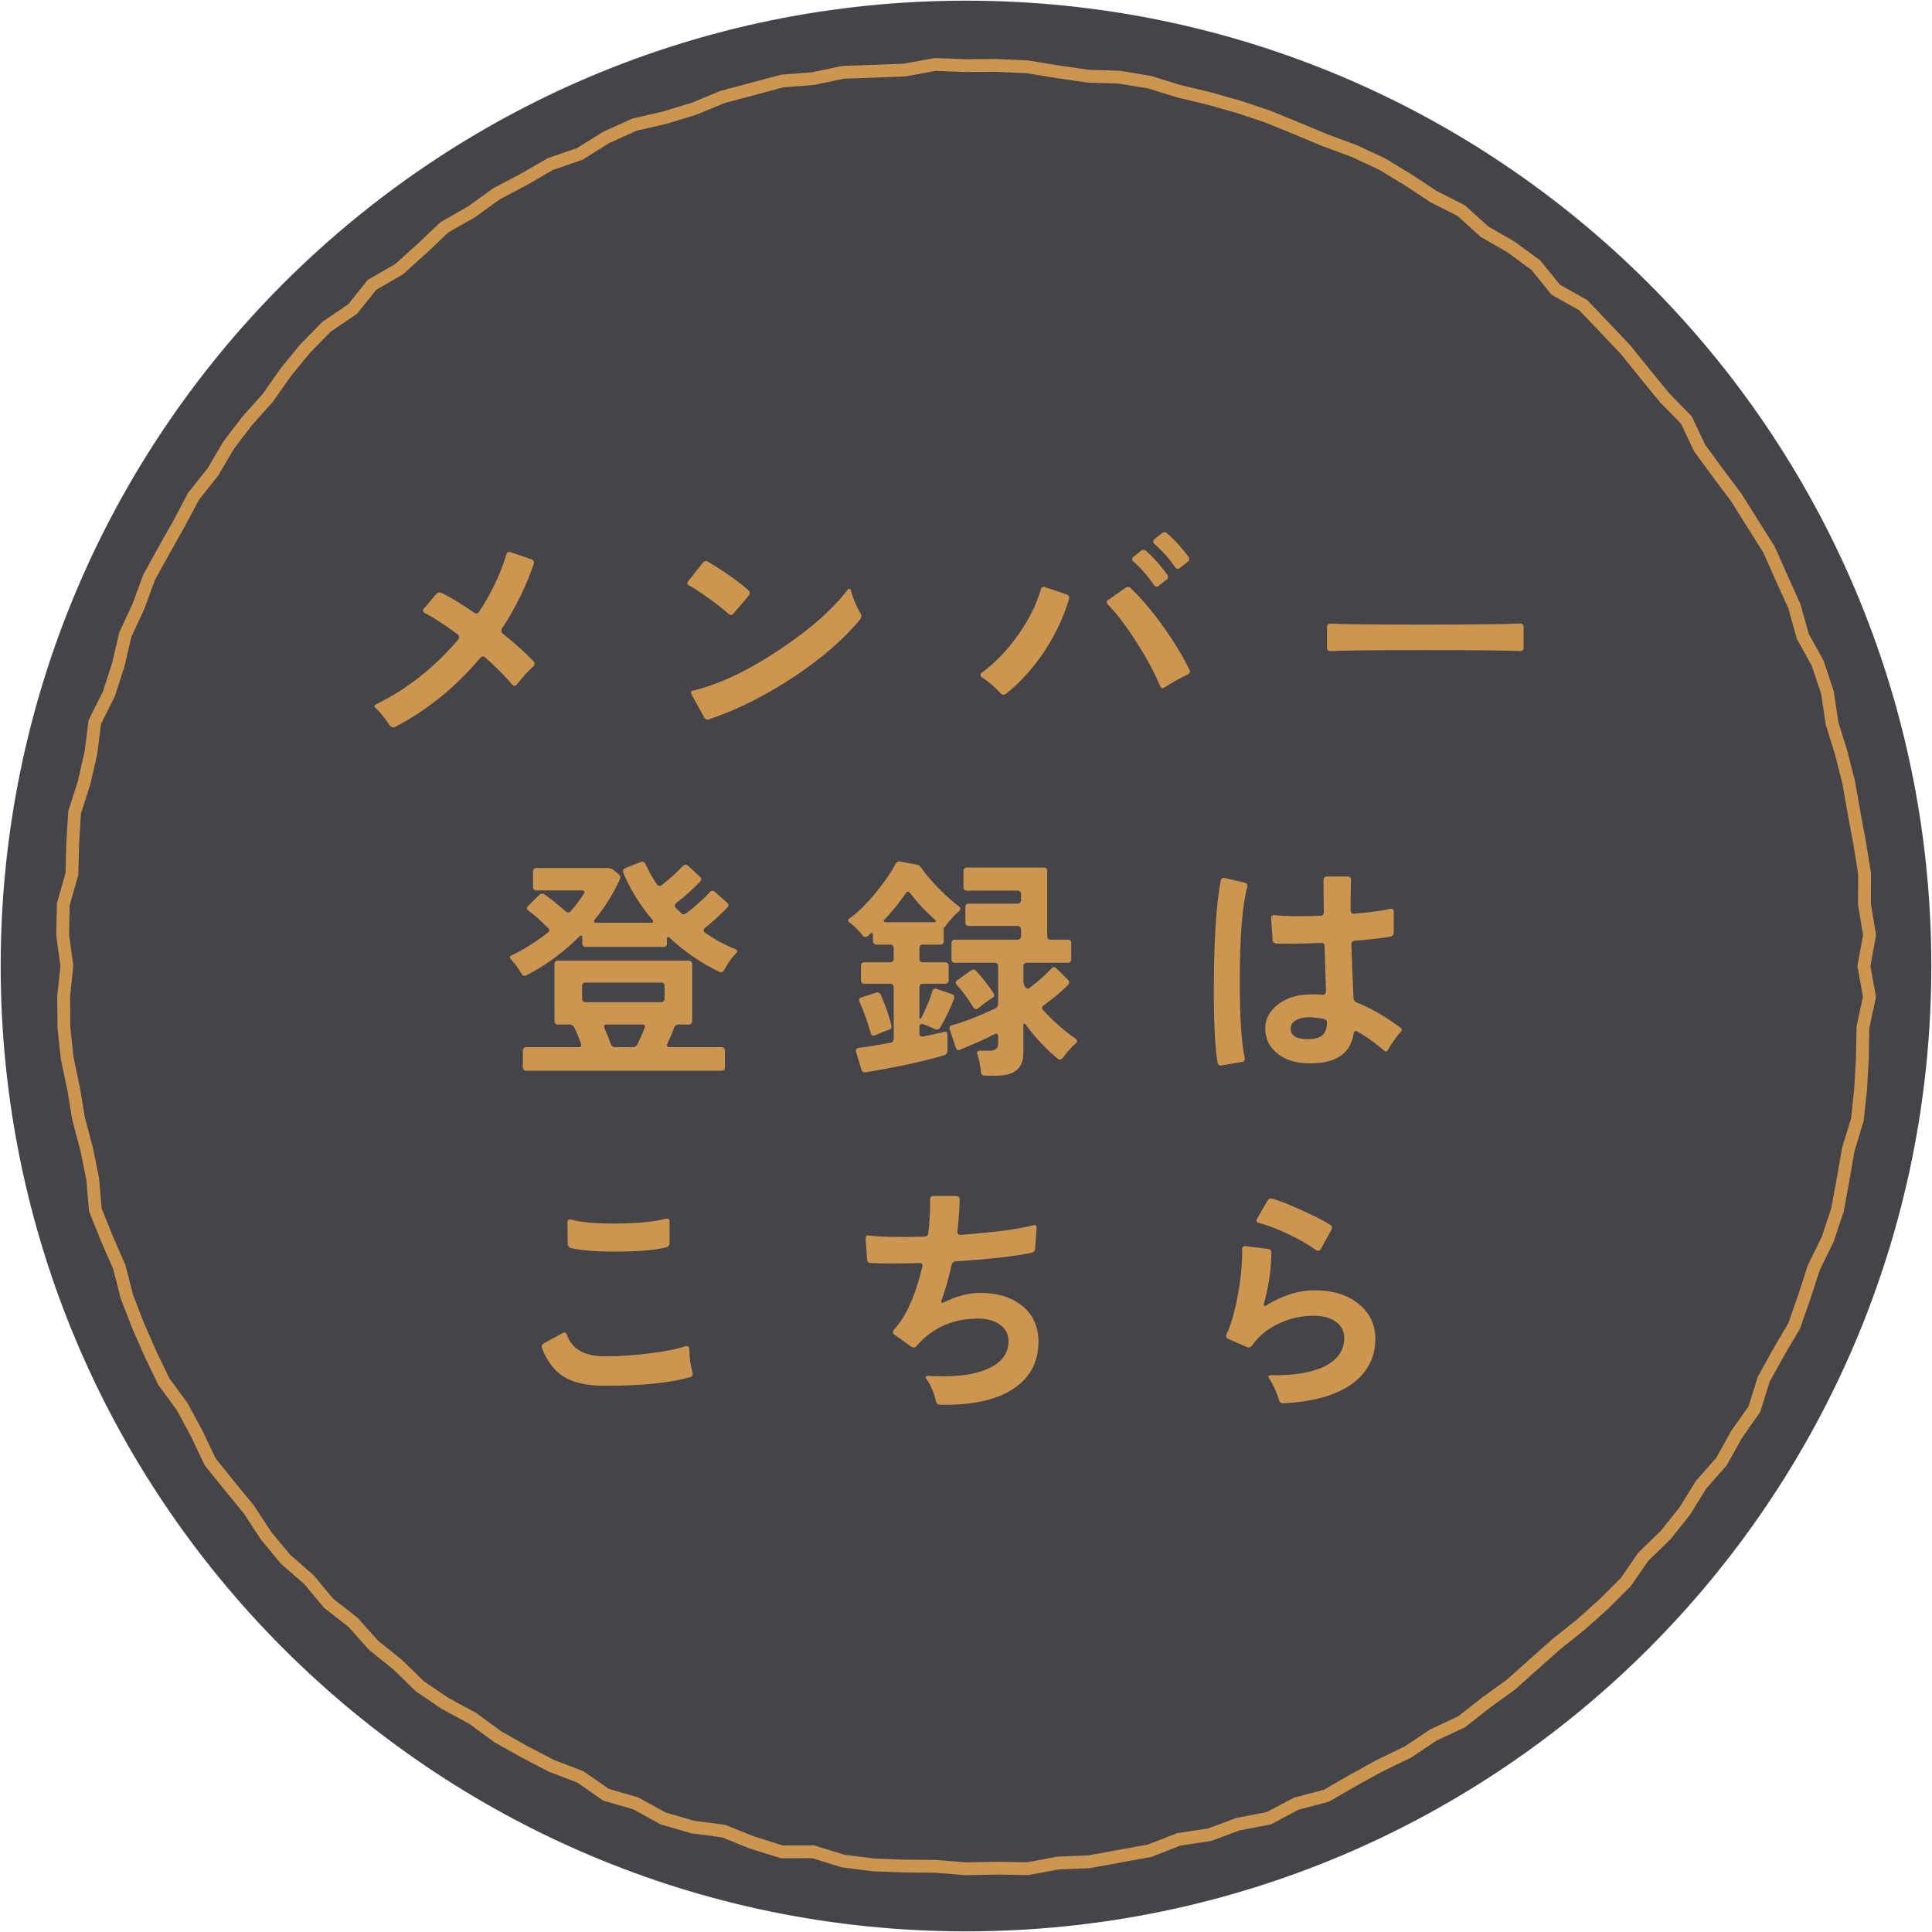 <?xml version="1.0" encoding="utf-8"?>
<!-- Generator: Adobe Illustrator 16.0.3, SVG Export Plug-In . SVG Version: 6.00 Build 0)  -->
<!DOCTYPE svg PUBLIC "-//W3C//DTD SVG 1.1//EN" "http://www.w3.org/Graphics/SVG/1.1/DTD/svg11.dtd">
<svg version="1.1" id="レイヤー_1" xmlns="http://www.w3.org/2000/svg" xmlns:xlink="http://www.w3.org/1999/xlink" x="0px"
	 y="0px" width="130px" height="130px" viewBox="0 0 130 130" enable-background="new 0 0 130 130" xml:space="preserve">
<path fill="#454549" d="M129.954,65c0,35.874-29.081,64.956-64.954,64.956S0.046,100.873,0.046,65
	C0.046,29.126,29.127,0.045,65,0.045S129.954,29.126,129.954,65"/>
<polygon fill="none" stroke="#CC9550" stroke-width="0.862" stroke-miterlimit="10" points="65,125.746 62.931,125.58 
	60.857,125.564 58.782,125.486 56.723,125.223 54.724,124.605 52.614,124.609 50.627,123.988 48.692,123.211 46.613,122.936 
	44.616,122.359 42.783,121.346 40.78,120.766 39.054,119.564 37.114,118.824 35.277,117.867 33.473,116.848 31.8,115.621 
	29.969,114.631 28.249,113.465 26.755,112.01 25.141,110.713 23.754,109.162 22.115,107.883 20.787,106.289 19.215,104.92 
	17.893,103.322 16.755,101.58 15.439,99.979 14.136,98.355 13.24,96.471 12.26,94.648 11.022,92.963 10.121,91.094 9.292,89.193 
	8.541,87.26 8.025,85.246 7.193,83.344 6.417,81.412 6.236,79.318 5.825,77.295 5.29,75.295 4.954,73.252 4.522,71.217 
	4.302,69.152 4.28,67.074 4.499,65 4.217,62.923 4.258,60.844 4.839,58.814 4.893,56.738 5.021,54.659 5.66,52.669 6.118,50.652 
	6.382,48.578 7.326,46.696 7.96,44.729 8.435,42.695 9.312,40.813 10.028,38.858 11.03,37.038 12.05,35.229 13.023,33.395 
	14.322,31.762 15.374,29.972 16.632,28.322 18.015,26.774 19.211,25.073 20.525,23.462 21.981,21.979 23.722,20.798 25.036,19.163 
	26.858,18.111 28.396,16.723 29.914,15.288 31.724,14.257 33.408,13.041 35.245,12.071 37.042,11.033 39.018,10.355 40.787,9.247 
	42.681,8.391 44.718,7.92 46.696,7.318 48.618,6.524 50.622,5.992 52.627,5.453 54.706,5.29 56.735,4.866 58.811,4.795 
	60.876,4.713 62.928,4.338 65,4.417 67.07,4.402 69.139,4.497 71.186,4.833 73.229,5.127 75.311,5.191 77.356,5.531 79.341,6.144 
	81.354,6.625 83.346,7.189 85.31,7.846 87.226,8.631 89.135,9.428 91.084,10.146 92.968,11.02 94.744,12.095 96.475,13.237 
	98.332,14.176 99.878,15.584 101.682,16.625 103.356,17.853 104.68,19.494 106.53,20.532 107.966,22.036 109.394,23.542 
	110.694,25.159 112.006,26.761 113.464,28.252 114.37,30.155 115.591,31.822 116.833,33.484 117.937,35.24 119.044,37.001 
	119.885,38.902 120.741,40.792 121.299,42.802 122.31,44.635 122.967,46.604 123.274,48.674 123.889,50.65 124.397,52.658 
	124.756,54.697 125.134,56.734 125.463,58.784 125.458,60.863 125.799,62.922 125.418,65 125.791,67.078 125.353,69.129 
	125.314,71.199 125.199,73.273 124.978,75.34 124.371,77.336 124.015,79.381 123.635,81.428 122.979,83.398 122.056,85.275 
	121.414,87.244 120.732,89.205 119.676,91 118.676,92.809 118.045,94.824 116.848,96.527 115.836,98.342 114.457,99.91 
	113.365,101.676 112.072,103.295 110.578,104.742 109.392,106.461 107.924,107.926 106.378,109.309 104.759,110.602 
	103.212,111.975 101.665,113.357 99.985,114.57 98.352,115.855 96.457,116.74 94.732,117.891 92.867,118.793 91.051,119.789 
	89.247,120.832 87.223,121.365 85.377,122.346 83.322,122.74 81.376,123.457 79.319,123.768 77.368,124.529 75.327,124.9 
	73.284,125.277 71.205,125.359 69.154,125.736 67.073,125.705 "/>
<path fill="#CC9550" d="M35.898,44.493c0.094,0.099,0.091,0.256-0.011,0.347c-0.378,0.338-0.746,0.744-1.104,1.218
	c-0.075,0.1-0.222,0.122-0.302,0.027c-0.465-0.554-1.083-1.177-1.854-1.869c-0.095-0.086-0.237-0.039-0.32,0.059
	c-1.654,1.967-3.564,3.514-5.731,4.643c-0.118,0.061-0.265,0.022-0.338-0.089c-0.355-0.54-0.691-0.949-1.008-1.23
	c-0.071-0.063-0.013-0.168,0.073-0.21c2.069-1.003,3.915-2.458,5.537-4.363c0.087-0.102,0.067-0.255-0.04-0.334
	c-0.879-0.657-1.629-1.144-2.248-1.458c-0.097-0.049-0.119-0.175-0.05-0.257l0.864-1.019c0.086-0.102,0.234-0.119,0.354-0.059
	c0.656,0.332,1.396,0.782,2.221,1.35c0.101,0.069,0.231,0.018,0.298-0.084c0.842-1.288,1.456-2.585,1.843-3.891
	c0.032-0.108,0.152-0.159,0.26-0.123l1.448,0.495c0.121,0.042,0.167,0.183,0.125,0.305c-0.52,1.511-1.23,2.956-2.134,4.336
	c-0.071,0.11-0.066,0.258,0.035,0.339C34.659,43.302,35.354,43.924,35.898,44.493"/>
<path fill="#CC9550" d="M50.382,39.739c0.091,0.082,0.098,0.221,0.019,0.314l-1.069,1.258c-0.081,0.095-0.225,0.077-0.315-0.007
	c-0.284-0.263-0.698-0.592-1.245-0.987c-0.587-0.426-1.071-0.742-1.452-0.949c-0.089-0.049-0.087-0.171-0.022-0.251l1.001-1.264
	c0.073-0.093,0.202-0.132,0.305-0.073c0.411,0.234,0.898,0.546,1.463,0.935C49.636,39.116,50.074,39.458,50.382,39.739
	 M57.917,41.306c0.068,0.12,0.044,0.269-0.044,0.375c-1.057,1.289-2.513,2.558-4.367,3.807c-1.957,1.301-3.898,2.275-5.825,2.921
	c-0.113,0.038-0.233-0.023-0.291-0.127l-0.869-1.574c-0.049-0.087-0.03-0.205,0.066-0.227c1.774-0.413,3.748-1.347,5.92-2.801
	c2.035-1.361,3.548-2.698,4.537-4.01c0.057-0.076,0.176-0.052,0.2,0.039C57.392,40.251,57.616,40.785,57.917,41.306"/>
<path fill="#CC9550" d="M71.798,40.01c0.123,0.042,0.172,0.183,0.134,0.308c-0.361,1.194-0.897,2.341-1.612,3.441
	c-0.763,1.16-1.638,2.134-2.624,2.922c-0.102,0.082-0.25,0.096-0.337,0c-0.396-0.431-0.831-0.806-1.306-1.124
	c-0.095-0.063-0.108-0.2-0.017-0.268c0.938-0.69,1.779-1.569,2.523-2.641c0.713-1.02,1.209-2.028,1.485-3.021
	c0.031-0.109,0.149-0.165,0.257-0.129L71.798,40.01z M80.05,45.095c0.051,0.106-0.005,0.23-0.112,0.28
	c-0.561,0.266-1.086,0.559-1.574,0.879c-0.096,0.063-0.235,0.067-0.279-0.04c-0.37-0.897-0.911-1.906-1.625-3.026
	c-0.69-1.083-1.328-1.918-1.914-2.507c-0.085-0.085-0.103-0.228-0.003-0.297l1.2-0.832c0.098-0.068,0.23-0.077,0.316,0.004
	c0.697,0.651,1.423,1.503,2.177,2.553C78.988,43.161,79.594,44.156,80.05,45.095 M78.537,38.655
	c0.076,0.106,0.075,0.255-0.027,0.336l-0.565,0.447c-0.095,0.075-0.23,0.034-0.297-0.067c-0.384-0.58-0.85-1.113-1.397-1.601
	c-0.086-0.076-0.094-0.212-0.004-0.284l0.536-0.429c0.099-0.079,0.239-0.074,0.334,0.01C77.643,37.54,78.117,38.069,78.537,38.655
	 M79.962,37.453c0.078,0.104,0.078,0.253-0.024,0.333l-0.565,0.447c-0.095,0.075-0.229,0.038-0.298-0.061
	c-0.384-0.565-0.854-1.094-1.409-1.588c-0.087-0.077-0.098-0.214-0.007-0.287l0.536-0.428c0.098-0.079,0.239-0.075,0.333,0.009
	C79.056,36.349,79.534,36.874,79.962,37.453"/>
<path fill="#CC9550" d="M102.521,43.607c0,0.12-0.106,0.208-0.226,0.202c-0.857-0.044-2.986-0.065-6.389-0.065
	c-3.412,0-5.543,0.021-6.393,0.065c-0.118,0.006-0.222-0.083-0.222-0.202v-1.441c0-0.119,0.105-0.207,0.225-0.201
	c0.857,0.043,2.987,0.065,6.39,0.065c2.923,0,5.063-0.024,6.42-0.072c0.111-0.004,0.194,0.096,0.194,0.208V43.607z"/>
<path fill="#CC9550" d="M49.49,63.867c0.1,0.039,0.161,0.157,0.084,0.232c-0.313,0.305-0.597,0.699-0.848,1.183
	c-0.059,0.111-0.188,0.176-0.302,0.121c-1.256-0.604-2.389-1.382-3.399-2.335c-0.058-0.054-0.148-0.006-0.148,0.074v0.362
	c0,0.118-0.097,0.215-0.216,0.215h-5.264c-0.119,0-0.215-0.097-0.215-0.215v-0.473c0-0.084-0.107-0.106-0.166-0.047
	c-1.079,1.084-2.28,1.968-3.604,2.65c-0.104,0.053-0.235,0.029-0.294-0.072c-0.256-0.435-0.506-0.774-0.75-1.021
	c-0.071-0.072-0.076-0.196,0.017-0.24c0.859-0.407,1.691-0.927,2.495-1.563c0.08-0.063,0.11-0.18,0.038-0.253
	c-0.528-0.536-0.992-0.948-1.393-1.235c-0.088-0.064-0.091-0.191-0.014-0.267l0.788-0.776c0.096-0.095,0.248-0.088,0.358-0.011
	c0.438,0.308,0.914,0.69,1.427,1.144c0.087,0.077,0.22,0.079,0.297-0.008c0.379-0.425,0.69-0.84,0.937-1.246
	c0.048-0.079-0.022-0.173-0.115-0.173h-3.121c-0.119,0-0.216-0.096-0.216-0.215v-1.076c0-0.119,0.097-0.216,0.216-0.216h4.818
	c0.141,0,0.275,0.049,0.383,0.136l0.348,0.283c0.101,0.082,0.133,0.221,0.08,0.338c-0.42,0.944-0.993,1.859-1.717,2.746
	c-0.056,0.068-0.02,0.177,0.068,0.177h3.789c0.082,0,0.135-0.091,0.081-0.154c-0.841-0.982-1.505-2.048-1.991-3.199
	c-0.051-0.119-0.015-0.263,0.105-0.311l1.09-0.428c0.118-0.047,0.244,0.027,0.296,0.143c0.203,0.454,0.459,0.912,0.769,1.372
	c0.072,0.109,0.223,0.132,0.326,0.051c0.53-0.414,1.002-0.841,1.413-1.281c0.089-0.096,0.235-0.133,0.331-0.045l0.841,0.772
	c0.09,0.083,0.088,0.223,0.004,0.312c-0.461,0.486-1,0.968-1.618,1.446c-0.103,0.079-0.117,0.23-0.026,0.322
	c0.126,0.129,0.254,0.257,0.384,0.383c0.091,0.088,0.232,0.051,0.334-0.025c0.586-0.442,1.115-0.92,1.587-1.434
	c0.081-0.088,0.217-0.096,0.306-0.017l0.853,0.76c0.088,0.078,0.098,0.213,0.018,0.299c-0.428,0.455-0.941,0.924-1.54,1.407
	c-0.098,0.079-0.083,0.227,0.02,0.299C48.104,63.223,48.79,63.593,49.49,63.867 M48.778,71.832c0,0.119-0.096,0.215-0.215,0.215
	H35.4c-0.119,0-0.216-0.096-0.216-0.215v-1.156c0-0.117,0.097-0.215,0.216-0.215h3.566c0.108,0,0.177-0.111,0.14-0.215
	c-0.145-0.4-0.295-0.762-0.45-1.088c-0.061-0.127-0.184-0.219-0.323-0.219h-0.808c-0.118,0-0.215-0.098-0.215-0.215v-3.871
	c0-0.119,0.097-0.215,0.215-0.215h8.833c0.119,0,0.216,0.096,0.216,0.215v3.871c0,0.117-0.097,0.215-0.216,0.215h-0.711
	c-0.129,0-0.242,0.082-0.285,0.203c-0.119,0.332-0.277,0.711-0.478,1.135c-0.041,0.088,0.03,0.184,0.128,0.184h3.551
	c0.119,0,0.215,0.098,0.215,0.215V71.832z M44.503,67.432c0.119,0,0.215-0.098,0.215-0.217V66.33c0-0.119-0.096-0.215-0.215-0.215
	h-5.121c-0.119,0-0.215,0.096-0.215,0.215v0.885c0,0.119,0.096,0.217,0.215,0.217H44.503z M43.396,69.121
	c0.036-0.092-0.046-0.182-0.146-0.182h-2.472c-0.104,0-0.162,0.113-0.119,0.211c0.177,0.393,0.321,0.756,0.434,1.088
	c0.044,0.127,0.155,0.223,0.289,0.223h1.203c0.125,0,0.245-0.061,0.3-0.172C43.079,69.887,43.249,69.498,43.396,69.121"/>
<path fill="#CC9550" d="M64.559,61.011c0.092,0.066,0.084,0.2-0.001,0.274c-0.393,0.347-0.723,0.712-0.985,1.096
	c-0.012,0.017-0.035,0.028-0.05,0.014c-0.008-0.008-0.023-0.002-0.023,0.01v0.94c0,0.119-0.097,0.216-0.216,0.216h-1.202
	c-0.119,0-0.216,0.096-0.216,0.215v0.759c0,0.119,0.097,0.215,0.216,0.215h1.535c0.119,0,0.216,0.097,0.216,0.216v1.012
	c0,0.12-0.097,0.216-0.216,0.216h-1.535c-0.119,0-0.216,0.098-0.216,0.217v2.105c0,0.063,0.088,0.051,0.116-0.004
	c0.33-0.637,0.585-1.26,0.766-1.861c0.032-0.107,0.152-0.152,0.258-0.117l1.067,0.369c0.116,0.039,0.169,0.17,0.127,0.283
	c-0.235,0.633-0.549,1.287-0.941,1.969c-0.068,0.119-0.22,0.158-0.343,0.098c-0.262-0.131-0.542-0.246-0.84-0.344
	c-0.104-0.033-0.21,0.043-0.21,0.15v0.521c0,0.119,0.123,0.191,0.24,0.168c0.612-0.121,1.089-0.229,1.432-0.32
	c0.106-0.027,0.215,0.045,0.215,0.154v1.139c0,0.127-0.081,0.242-0.203,0.279c-1.359,0.408-3.131,0.793-5.311,1.156
	c-0.121,0.02-0.238-0.055-0.273-0.172l-0.368-1.236c-0.032-0.107,0.038-0.217,0.148-0.232c0.497-0.059,1.229-0.178,2.194-0.352
	c0.118-0.021,0.196-0.131,0.196-0.252V66.41c0-0.119-0.096-0.217-0.215-0.217h-1.774c-0.119,0-0.215-0.096-0.215-0.216v-1.012
	c0-0.119,0.096-0.216,0.215-0.216h1.774c0.119,0,0.215-0.096,0.215-0.215v-0.759c0-0.119-0.096-0.215-0.215-0.215h-0.965
	c-0.119,0-0.216-0.097-0.216-0.216v-0.457c0-0.078-0.083-0.137-0.141-0.085c-0.069,0.064-0.138,0.124-0.204,0.181
	c-0.096,0.084-0.244,0.093-0.321-0.008c-0.268-0.345-0.584-0.656-0.95-0.933c-0.077-0.058-0.068-0.173,0.011-0.227
	c0.558-0.381,1.166-0.978,1.827-1.793c0.611-0.749,1.039-1.377,1.286-1.884c0.057-0.117,0.179-0.194,0.307-0.17l1.113,0.207
	c0.125,0.023,0.24,0.089,0.309,0.195c0.244,0.375,0.63,0.833,1.157,1.375C63.661,60.287,64.136,60.708,64.559,61.011 M59.984,68.994
	c0.029,0.113-0.003,0.246-0.114,0.279c-0.324,0.102-0.651,0.23-0.98,0.391c-0.106,0.051-0.249,0.039-0.28-0.076
	c-0.238-0.854-0.502-1.59-0.793-2.207c-0.048-0.102,0.007-0.219,0.113-0.254l1.034-0.342c0.123-0.041,0.25,0.031,0.302,0.15
	C59.573,67.637,59.813,68.322,59.984,68.994 M62.887,62.054c0.072,0,0.116-0.086,0.063-0.134c-0.685-0.603-1.258-1.218-1.722-1.845
	c-0.065-0.09-0.201-0.096-0.263-0.003c-0.384,0.582-0.878,1.2-1.483,1.851c-0.052,0.056,0.017,0.131,0.093,0.131H62.887z
	 M72.404,69.918c0.085,0.059,0.094,0.182,0.018,0.25c-0.384,0.354-0.685,0.691-0.902,1.01c-0.07,0.104-0.203,0.17-0.302,0.092
	c-0.767-0.609-1.506-1.393-2.217-2.346c-0.042-0.057-0.141-0.049-0.141,0.023v1.926c0,1.004-0.603,1.508-1.808,1.508h-0.801
	c-0.116,0-0.222-0.08-0.234-0.195c-0.055-0.502-0.142-0.924-0.259-1.264c-0.036-0.102,0.02-0.223,0.128-0.223h0.721
	c0.371,0,0.556-0.164,0.556-0.492v-0.529c0-0.109-0.132-0.146-0.229-0.098c-0.703,0.359-1.493,0.713-2.371,1.064
	c-0.104,0.041-0.21-0.029-0.244-0.135L63.9,69.254c-0.035-0.105,0.012-0.227,0.119-0.256c0.887-0.25,1.862-0.627,2.93-1.131
	c0.125-0.061,0.214-0.18,0.214-0.318v-2.551c0-0.12-0.096-0.216-0.215-0.216h-2.71c-0.119,0-0.216-0.096-0.216-0.216v-1.123
	c0-0.119,0.097-0.215,0.216-0.215h4.248c0.119,0,0.215-0.097,0.215-0.216v-0.489c0-0.119-0.096-0.216-0.215-0.216h-3.313
	c-0.119,0-0.216-0.096-0.216-0.215v-1.076c0-0.119,0.097-0.216,0.216-0.216h3.313c0.119,0,0.215-0.096,0.215-0.215v-0.441
	c0-0.12-0.096-0.216-0.215-0.216h-3.439c-0.119,0-0.216-0.096-0.216-0.216v-1.123c0-0.119,0.097-0.216,0.216-0.216h5.2
	c0.119,0,0.216,0.097,0.216,0.216v4.423c0,0.119,0.097,0.216,0.216,0.216h1.187c0.119,0,0.216,0.096,0.216,0.215v1.123
	c0,0.12-0.097,0.216-0.216,0.216h-2.789c-0.119,0-0.216,0.096-0.216,0.216v0.996c0,0.146,0.041,0.29,0.119,0.411
	c0.063,0.102,0.197,0.154,0.292,0.078c0.677-0.534,1.178-0.981,1.505-1.345c0.075-0.083,0.204-0.077,0.283,0.001l0.82,0.808
	c0.093,0.093,0.071,0.241-0.021,0.335c-0.403,0.41-0.964,0.879-1.68,1.408c-0.084,0.063-0.076,0.184-0.006,0.262
	C70.876,68.717,71.62,69.373,72.404,69.918 M66.855,66.836c0.06,0.09,0.06,0.217-0.032,0.275c-0.311,0.195-0.655,0.447-1.034,0.756
	c-0.096,0.078-0.231,0.021-0.296-0.084c-0.369-0.605-0.742-1.111-1.119-1.518c-0.081-0.086-0.082-0.223,0.015-0.292l0.965-0.686
	c0.098-0.07,0.233-0.065,0.314,0.023C66.11,65.794,66.506,66.303,66.855,66.836"/>
<path fill="#CC9550" d="M83.783,59.402c0.123,0.029,0.173,0.168,0.141,0.29c-0.335,1.257-0.502,3.392-0.502,6.408
	c0,2.318,0.112,4.021,0.335,5.104c0.023,0.115-0.052,0.227-0.166,0.246l-1.416,0.244c-0.113,0.02-0.229-0.049-0.247-0.164
	c-0.167-1.039-0.251-2.664-0.251-4.875c0-3.317,0.154-5.783,0.462-7.398c0.022-0.122,0.135-0.211,0.255-0.183L83.783,59.402z
	 M94.252,69.164c0.081,0.061,0.095,0.18,0.022,0.252c-0.146,0.146-0.308,0.348-0.486,0.602s-0.313,0.471-0.406,0.652
	c-0.04,0.082-0.145,0.111-0.213,0.053c-0.612-0.535-1.232-0.979-1.857-1.328c-0.093-0.053-0.205,0.008-0.221,0.111
	c-0.207,1.447-1.288,2.125-3.243,2.033c-0.825-0.041-1.486-0.283-1.983-0.721c-0.497-0.439-0.739-0.992-0.729-1.658
	c0.011-0.623,0.305-1.154,0.881-1.594s1.329-0.658,2.26-0.658c0.246,0,0.486,0.008,0.72,0.027c0.13,0.01,0.229-0.105,0.225-0.236
	c-0.036-1.187-0.069-2.217-0.098-3.093c-0.003-0.104-0.106-0.168-0.21-0.163c-1.245,0.06-2.257,0.075-3.035,0.047
	c-0.128-0.004-0.24-0.097-0.248-0.224L85.53,61.76c-0.008-0.112,0.096-0.197,0.208-0.184c0.72,0.085,1.767,0.099,3.142,0.042
	c0.128-0.005,0.202-0.135,0.199-0.264c-0.016-0.742-0.024-1.462-0.025-2.162c0-0.119,0.096-0.216,0.215-0.216h1.425
	c0.118,0,0.213,0.098,0.21,0.216c-0.016,0.638-0.024,1.329-0.026,2.073c0,0.117,0.079,0.227,0.195,0.218
	c1.139-0.091,1.972-0.204,2.5-0.338c0.104-0.027,0.208,0.049,0.208,0.156v1.473c0,0.133-0.11,0.236-0.243,0.258
	c-0.565,0.095-1.366,0.186-2.402,0.273c-0.119,0.01-0.208,0.113-0.204,0.232c0.022,0.836,0.07,2.04,0.142,3.613
	c0.007,0.131,0.077,0.256,0.201,0.305C92.224,67.822,93.217,68.393,94.252,69.164 M89.29,68.801c0.004-0.121-0.094-0.217-0.213-0.24
	c-0.309-0.059-0.611-0.098-0.912-0.115c-0.381-0.008-0.692,0.055-0.938,0.191c-0.242,0.139-0.369,0.316-0.379,0.539
	c-0.021,0.498,0.359,0.746,1.142,0.746c0.455,0,0.785-0.088,0.991-0.262C89.175,69.496,89.277,69.209,89.29,68.801"/>
<path fill="#CC9550" d="M46.596,92.35c0.033,0.123,0.003,0.268-0.118,0.305c-1.329,0.395-3.259,0.59-5.788,0.59
	c-1.143,0-2.03-0.186-2.665-0.555c-0.685-0.396-1.206-1.063-1.564-1.998c-0.043-0.113,0.014-0.236,0.12-0.295l1.303-0.713
	c0.096-0.053,0.214-0.004,0.249,0.1c0.337,0.986,1.189,1.479,2.558,1.479c1.015,0,2.064-0.072,3.148-0.213
	c0.948-0.125,1.717-0.281,2.305-0.467c0.115-0.037,0.237,0.043,0.238,0.162C46.384,91.311,46.455,91.846,46.596,92.35
	 M45.052,83.654c0,0.131-0.094,0.246-0.222,0.277c-0.753,0.191-1.906,0.287-3.459,0.287c-1.332,0-2.325-0.082-2.98-0.248
	c-0.119-0.029-0.193-0.146-0.193-0.27l-0.013-1.486c-0.001-0.105,0.096-0.186,0.195-0.158c0.668,0.184,1.644,0.275,2.928,0.275
	c1.505,0,2.671-0.109,3.498-0.326c0.114-0.029,0.246,0.025,0.246,0.145V83.654z"/>
<path fill="#CC9550" d="M69.876,90.277c0,1.406-0.593,2.482-1.776,3.229c-1.147,0.723-2.771,1.061-4.872,1.014
	c-0.123-0.004-0.221-0.1-0.248-0.221c-0.13-0.594-0.354-1.111-0.671-1.551c-0.055-0.076,0.014-0.176,0.106-0.17
	c0.355,0.021,0.701,0.031,1.036,0.031c1.396,0,2.479-0.205,3.252-0.619c0.771-0.412,1.158-0.992,1.158-1.742
	c0-0.467-0.19-0.838-0.571-1.111c-0.381-0.275-0.872-0.414-1.477-0.414c-1.616,0-2.955,0.566-4.012,1.699
	c-0.032,0.041-0.072,0.09-0.119,0.146c-0.087,0.102-0.233,0.139-0.342,0.061l-1.188-0.846c-0.1-0.068-0.084-0.213-0.002-0.305
	c0.828-0.908,1.471-2.344,1.924-4.307c0.023-0.102-0.063-0.188-0.167-0.186c-1.33,0.043-2.452,0.045-3.368,0.002
	c-0.113-0.004-0.188-0.109-0.195-0.223l-0.098-1.443c-0.007-0.1,0.059-0.203,0.16-0.191c0.859,0.104,2.119,0.129,3.781,0.08
	c0.125-0.002,0.256-0.068,0.271-0.193c0.1-0.834,0.142-1.609,0.127-2.322c-0.003-0.119,0.09-0.221,0.209-0.221h1.567
	c0.121,0,0.216,0.102,0.214,0.223c-0.011,0.658-0.063,1.379-0.158,2.164c-0.015,0.125,0.082,0.238,0.207,0.23
	c2.28-0.168,3.929-0.387,4.944-0.658c0.099-0.027,0.188,0.059,0.181,0.16l-0.098,1.441c-0.009,0.137-0.12,0.238-0.255,0.266
	c-1.192,0.244-2.892,0.434-5.097,0.572c-0.122,0.008-0.23,0.088-0.257,0.207c-0.194,0.881-0.427,1.695-0.697,2.445
	c-0.028,0.076,0.022,0.174,0.096,0.139c0.904-0.447,1.747-0.67,2.531-0.67c1.152,0,2.09,0.293,2.815,0.881
	C69.513,88.463,69.876,89.264,69.876,90.277"/>
<path fill="#CC9550" d="M92.543,90.088c0,1.258-0.523,2.268-1.57,3.029c-1.075,0.777-2.627,1.215-4.656,1.309
	c-0.119,0.006-0.216-0.086-0.248-0.201c-0.062-0.221-0.156-0.473-0.282-0.758c-0.144-0.318-0.283-0.572-0.42-0.764
	c-0.051-0.072,0.009-0.168,0.097-0.166c1.559,0.027,2.769-0.166,3.631-0.584c0.903-0.439,1.354-1.078,1.354-1.912
	c0-0.465-0.187-0.834-0.562-1.104c-0.376-0.27-0.876-0.404-1.499-0.404c-0.805,0-1.571,0.17-2.301,0.508
	c-0.786,0.354-1.397,0.854-1.836,1.494c-0.074,0.107-0.208,0.17-0.328,0.115l-1.303-0.57c-0.104-0.047-0.152-0.168-0.104-0.271
	c0.298-0.615,0.552-1.475,0.763-2.576c0.201-1.08,0.302-2.051,0.302-2.92c0-0.094-0.001-0.182-0.004-0.264
	c-0.004-0.115,0.088-0.215,0.202-0.201l1.555,0.188c0.126,0.014,0.216,0.127,0.215,0.254c-0.004,1.08-0.172,2.227-0.504,3.443
	c-0.021,0.08,0.028,0.184,0.099,0.141c1.127-0.703,2.234-1.053,3.323-1.053c1.216,0,2.199,0.305,2.95,0.912
	S92.543,89.125,92.543,90.088 M89.511,82.416c0.106,0.064,0.149,0.201,0.089,0.311l-0.744,1.352
	c-0.061,0.109-0.208,0.107-0.31,0.033c-0.501-0.361-1.136-0.725-1.903-1.09c-0.769-0.365-1.423-0.611-1.964-0.738
	c-0.106-0.025-0.172-0.139-0.118-0.234l0.736-1.275c0.064-0.111,0.197-0.164,0.319-0.125c0.514,0.158,1.173,0.42,1.979,0.787
	C88.399,81.801,89.038,82.127,89.511,82.416"/>
</svg>
